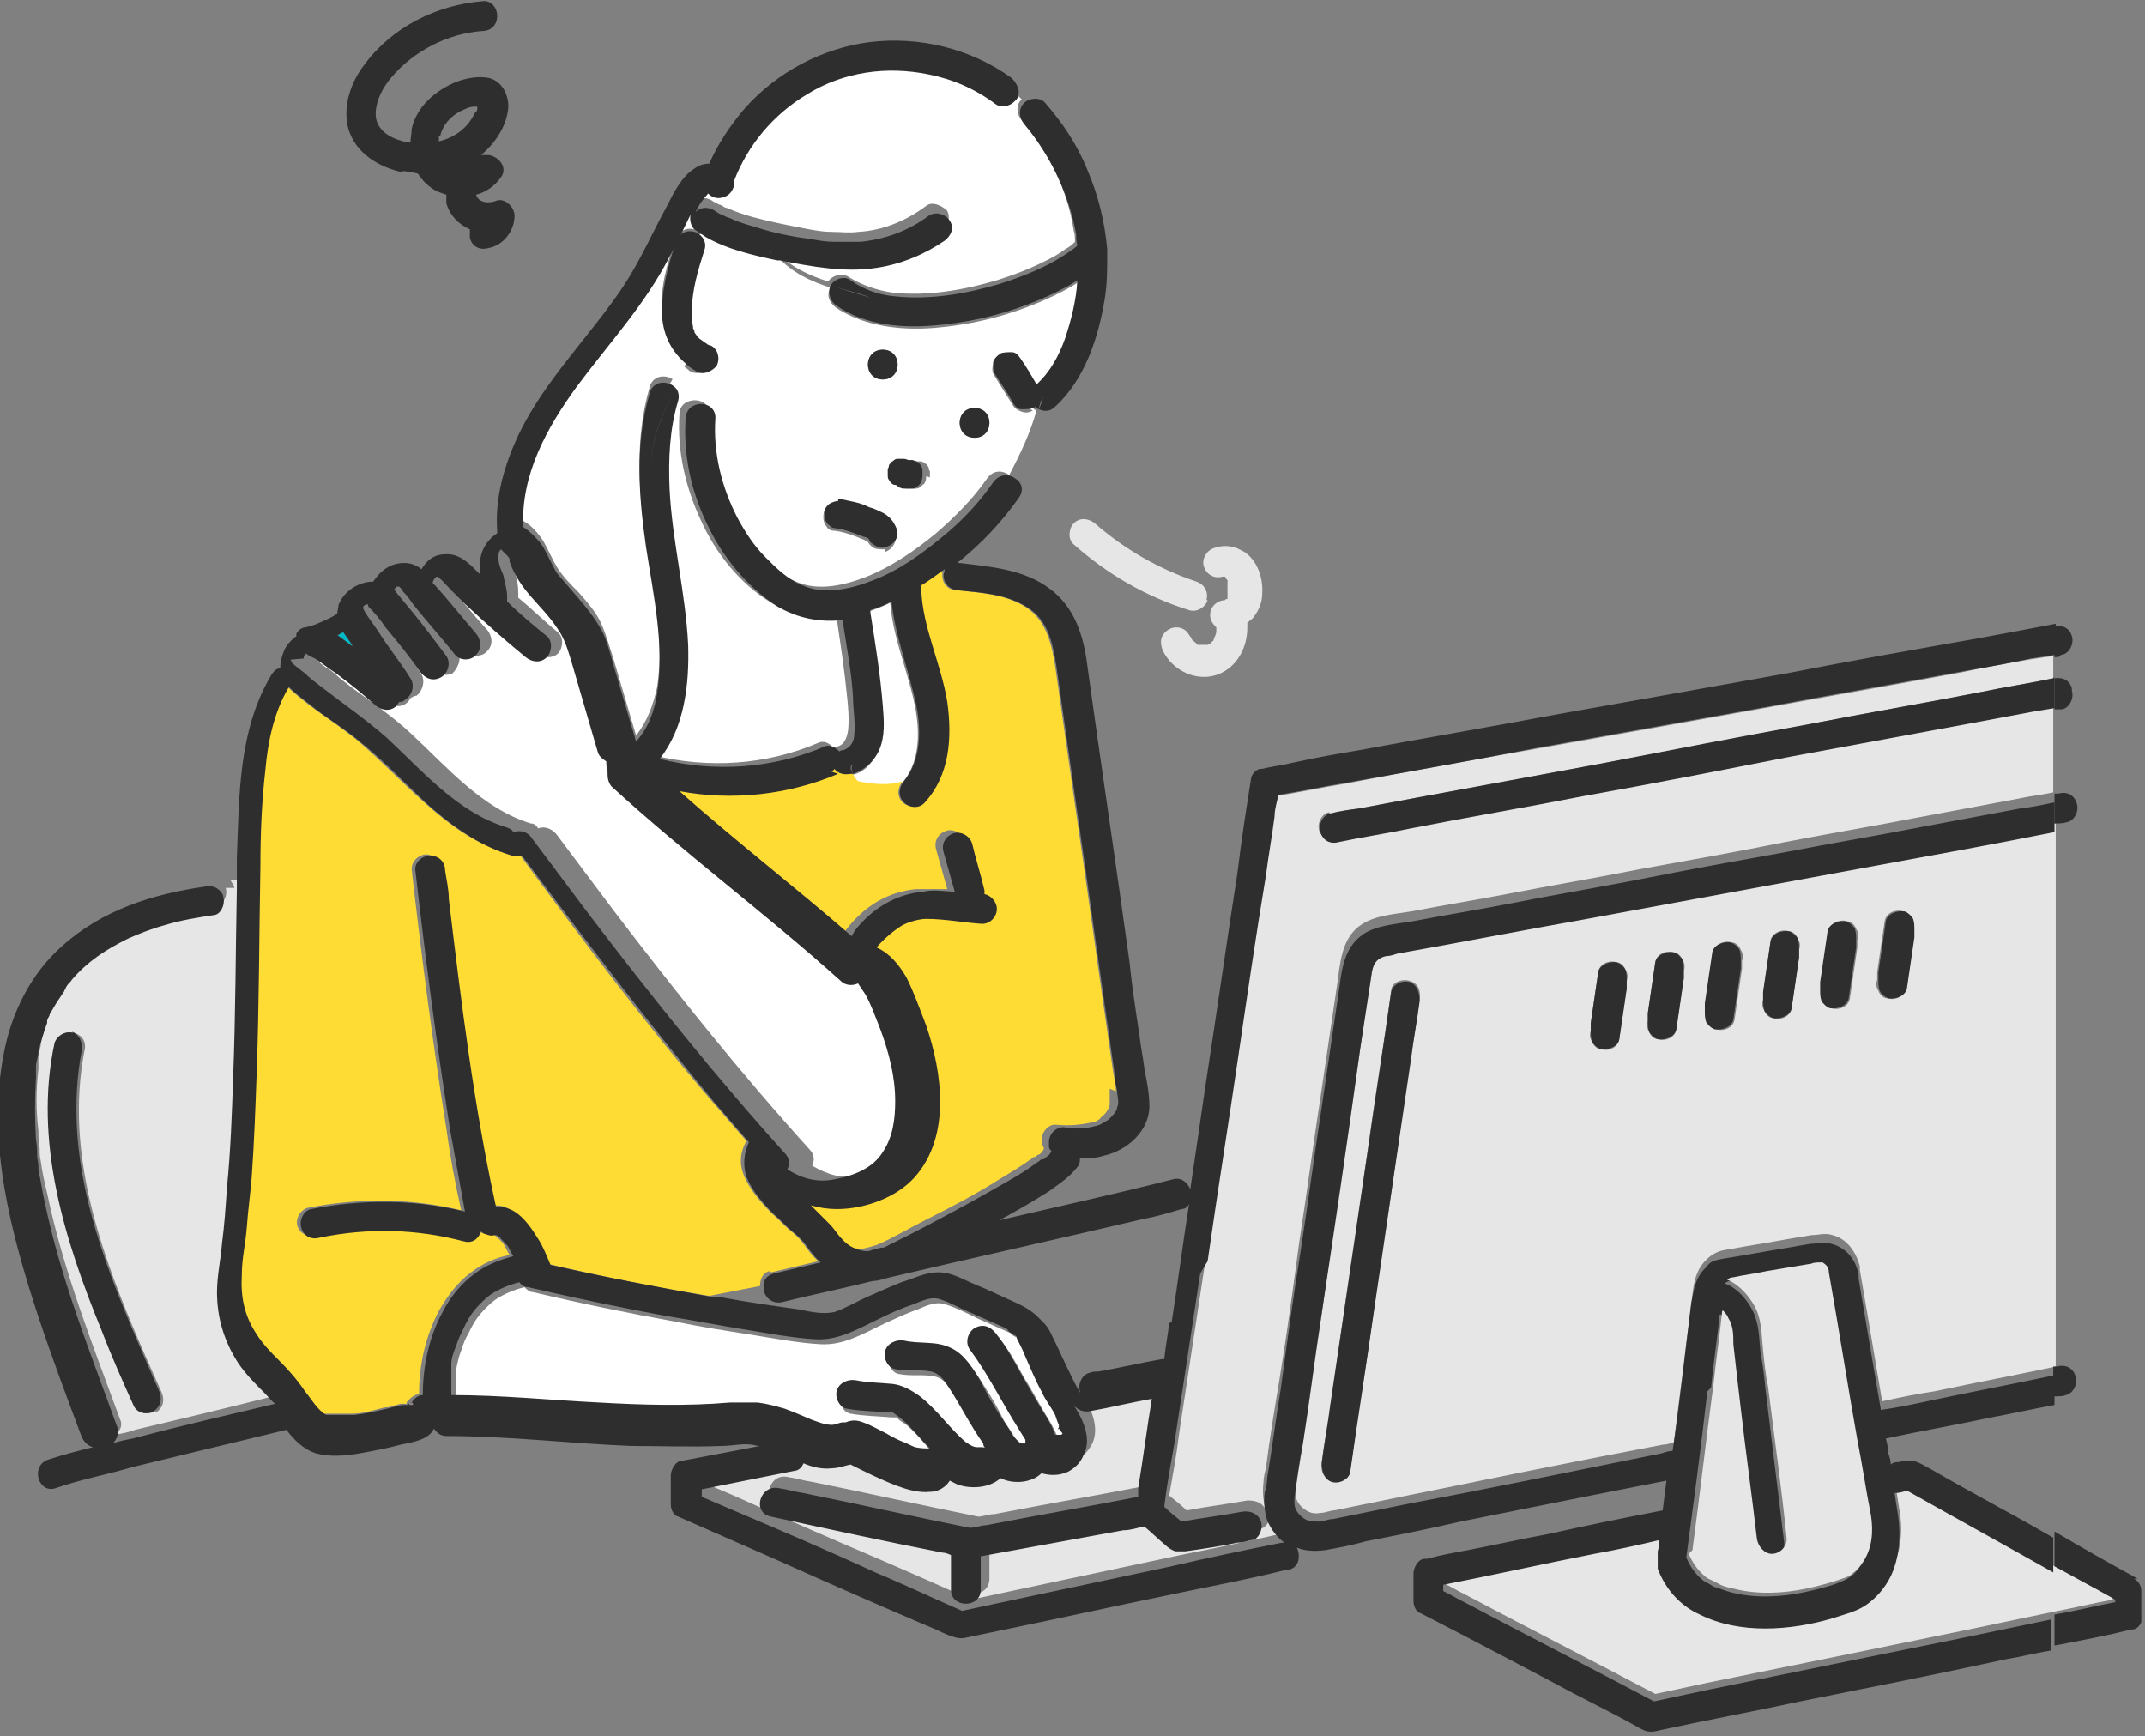 <svg xmlns="http://www.w3.org/2000/svg" id="_レイヤー_2" version="1.1" viewBox="0 0 173 140"><rect x="0" y="0" width="173" height="140" fill="#808080" stroke="none"/><defs><style>.st0{fill:none}.st1{fill:#e6e6e6}.st2{fill:#fff}.st3{fill:#ffdc33}.st4{fill:#2e2e2e}.st5{fill:#ffa096}</style></defs><g id="illust"><path d="M70.7 80c-.2-.3-.3-.7-.6-.9-.4.2-.9.2-1.4-.2-6-5.5-12.5-10.3-18.5-15.8-.4-.3-.4-.7-.3-1.1v-.1c-.2-.2-.2-.5-.1-.8-.3-.1-.5-.4-.7-.8L47 53.1c-.3-1-.5-1.9-1.2-2.8s-1.4-1.6-2-2.4c-.7-.9-1.3-1.8-1.8-2.9v-.2c0-.1-.1-.2-.2-.3l-.3-.3s0-.1-.2-.2c-.2.2-.3.3-.2.7 0 .5.2 1 .4 1.4.2.5.3 1.1.3 1.7v.4c1.1.9 2.1 1.9 3.2 2.8.5.4.4 1.3 0 1.7s-1.2.4-1.7 0c-1.7-1.4-3.3-2.8-4.9-4.3l-1.2-1.2c-.3-.3-.6-.7-.9-.9 0 0-.2 0-.2-.1-.1.1-.2.3-.3.5 1.2 1.4 2.3 2.8 3.5 4.1.4.5.5 1.2 0 1.7-.4.5-1.3.5-1.7 0-1.1-1.4-2.3-2.7-3.4-4.1-.3-.3-.6-.7-.8-1-.1-.1-.2-.2-.3-.4h-.2s-.1 0-.2.2l.1.2c.5.5.9 1.1 1.4 1.7.9 1.2 1.8 2.3 2.7 3.5.4.5 0 1.3-.4 1.7-.6.3-1.3 0-1.7-.4-.9-1.2-1.8-2.4-2.8-3.6-.5-.5-.9-1.1-1.4-1.7 0 0-.1 0-.1-.2 0 0-.1 0-.2.1l-.1.1v.2c.3.7.8 1.2 1.2 1.8.9 1.2 1.8 2.5 2.6 3.8.3.5.1 1.3-.4 1.7-.2 0-.3.1-.5.2 0 0-.1.2-.2.3-.5.5-1.2.4-1.7 0-1-.9-2.1-1.8-3.2-2.6-.5-.4-1.1-.8-1.7-1.2-.2-.2-.5-.3-.7-.4 0 0 0 .1-.1.1 0 .1 0 0-.1.3 0 0 0 .2.1.3.3.4.7.7 1.1.9.4.3.8.7 1.2 1 1.8 1.4 3.7 2.6 5.4 4.2 2.9 2.7 5.7 6 9.6 7.2.3 0 .5.2.6.4.5-.2 1.1 0 1.5.5l4.5 6c5.1 6.7 10.3 13.2 15.9 19.4.4.4.4.9.2 1.3 1.2.7 2.4 1.1 3.8.8 1.5-.3 3-.9 3.9-2.2.8-1.2 1-2.7 1-4.1 0-2-.6-4-1.2-5.8-.3-.9-.7-1.9-1.2-2.8Z" class="st2"/><path d="M28.4 52c-.2-.3-.5-.7-.7-1-.2 0-.3.2-.5.2l1.2.9z" style="fill:#00b9c9"/><path d="M33 113.8v-.4zM33.2 113.4c.2 0 0-.2 0-.2zh.1Z" class="st5"/><path d="M62.2 102.6c1.3-.3 2.5-.6 3.8-.9-.5-.4-.9-1-1.2-1.4-.2-.3-.7-.8-1.1-1.1-.5-.4-.9-.9-1.4-1.3-.9-.9-1.8-1.9-2.3-3.1-.4-1-.3-1.9.2-2.8-.9-1-1.8-2.1-2.7-3.1-5.5-6.4-10.6-13.2-15.6-20h-.8c-2.7-.8-4.9-2.4-7-4.3-1.8-1.6-3.5-3.4-5.4-5-1-.8-2.2-1.6-3.3-2.4-.8-.6-1.6-1.2-2.3-1.9-1.1 2.1-1.6 4.4-1.9 6.7-.2 2.6-.3 5.2-.4 7.8-.1 5.5-.1 11.1-.3 16.6-.1 2.8-.2 5.6-.4 8.4-.1 1.4-.2 2.8-.4 4.1-.1 1.3-.3 2.5-.4 3.8 0 1.8.2 3.3 1.2 4.8.5.8 1.1 1.4 1.8 2.1.8.8 1.5 1.6 2.1 2.5.5.7.9 1.5 1.7 1.9h2.3c.9 0 1.8-.3 2.6-.5.5 0 .9-.2 1.3-.3h.5c0-.1 0-.2.1-.2q.3-.45.9-.6c0-2.3.5-4.6 1.6-6.7.7-1.2 1.5-2.3 2.6-3.1.9-.7 2-1.2 3.1-1.4-.2-.3-.3-.6-.5-.9 0 0 0-.1-.2-.2 0-.1-.2-.2-.3-.3l-.2-.2s-.1 0-.2-.1h-.2.1c-.3 0-.5 0-.8-.1-.1 0-.2-.1-.3-.2-.2.6-.7 1-1.4.8-3.8-1-7.8-1.1-11.6-.3-.6.1-1.3-.2-1.5-.8s.2-1.3.8-1.5c4.1-.8 8.3-.8 12.4.2q-.75-3.3-1.2-6.6c-1.1-6.9-2-13.9-2.8-20.9 0-.7.6-1.2 1.2-1.2s1.1.6 1.2 1.2c0 .8.2 1.6.3 2.3 1 8.3 2 16.6 3.8 24.8.5 0 1 0 1.5.4.8.5 1.5 1.3 1.9 2.2.4.7.7 1.4 1 2.1 4.3 1 8.7 1.9 13.1 2.6l4.1-.8c0-.5.2-1.1.8-1.2Z" class="st3"/><path d="M41.4 44.1" class="st5"/><path d="M72.8 63.1c1.5-1.8 1.4-4.4.9-6.6-.6-2.7-1.7-5.2-1.9-7.9-.6.3-1.1.5-1.7.7v.2c.4 2.5.8 5 1 7.5 0 1.2.2 2.5-.3 3.6-.4.9-1.1 1.7-2.1 1.9l.4.6c1.1.3 2.5.4 3.6 0Z" class="st2"/><path d="M90 88c0-.5-.1-.9-.2-1.4-1.1-7.5-2.1-14.9-3.2-22.4l-1.5-10.5c-.3-1.8-.7-3.6-2.3-4.7-1.7-1.1-3.7-1.2-5.6-1.4-.7 0-1.2-.5-1.2-1.2s0-.3.1-.5c-.6.5-1.3.9-1.9 1.3v.3c0 3.2 1.6 6 2.1 9.1.5 2.8.2 5.8-1.8 8.1-.4.5-1.3.4-1.7 0-.5-.5-.4-1.2 0-1.7-1.2.4-2.5.2-3.6 0 0 0-.3-.3-.4-.6h-.2c-.5 0-1 0-1.3-.4 0 0-.2.1-.3.2-4 1.7-8.5 2.1-12.8 1.4 4.6 4 9.4 7.7 13.9 11.7 0-.1.1-.3.2-.4 1.4-1.8 3.3-3 5.6-3.2h2.5c-.3-1.1-.6-2.1-.9-3.2-.2-.7.2-1.3.8-1.5s1.3.2 1.5.8c.3 1.3.7 2.5 1 3.8v.3c.6 0 1 .6 1 1.2s-.6 1.2-1.2 1.2c-1.5 0-3-.4-4.5-.4-.6 0-1.4.2-1.9.5-.8.4-1.5 1.1-2.1 1.8 1.1.4 1.9 1.3 2.4 2.4.7 1.2 1.2 2.6 1.6 3.9 1.3 3.8 2.1 8.9-.9 12.2-1.5 1.7-4 2.6-6.3 2.6-.8 0-1.4-.1-2.1-.3l.3.3 1.2 1.2c.4.4.6.8 1 1.2.6.6 1.3 1 2.1 1 .4 0 .9-.2 1.3-.3 1.4-.6 2.7-1.4 4.1-2.1 2-1 3.9-2 5.8-3.2.8-.5 1.7-1 2.5-1.6.1 0 .2-.2.3-.2h.1s.2-.2.3-.2.2-.2.3-.3 0 0 .1-.2c-.1-.2-.2-.4-.2-.7 0-.6.6-1.3 1.2-1.2 1.1.1 2 0 2.9-.2.2 0 .6-.2.7-.4.3-.2.6-.6.7-1v-1.3Z" class="st3"/><path d="M133.9 124.8q0 .15 0 0" class="st5"/><path d="m169 128.1-3.3-1.8c-3.9-2.2-7.9-4.4-11.8-6.6-.4 0-.7.1-1 .2.1.6.2 1.3.3 1.9q.45 2.55-.6 4.8c-.4 1-1.2 1.8-2.1 2.4-.8.5-1.7.8-2.6 1-3.4 1-7.4 1.3-10.7-.3-1.6-.8-2.8-2.1-3.4-3.7q-.15-.6 0-1.2v-.2c0-.4 0-.7.1-1-1.7.3-3.5.7-5.2 1.1-4.1.8-8.1 1.7-12.2 2.5v.5c.6.3 1.1.6 1.7.9 5.1 2.7 10.2 5.3 15.3 8l4.2-.9c6.9-1.4 13.8-2.8 20.6-4.2l7.2-1.5c1.6-.3 3.2-.7 4.9-1v-.2c-.5-.3-1.1-.6-1.6-.9Z" class="st1"/><path d="M85.8 115.5v-.2c0-.3-.2-.6-.3-.8-.3-.7-.7-1.3-1.1-1.9-.5-.9-.9-1.9-1.3-2.8-.2-.4-.4-.8-.6-1.3 0 0-.2-.3-.1-.3l-.1-.1c-.2-.2-.4-.3-.6-.4l-.2-.2s-.1 0 0 0l-2.7-1.2c-.8-.4-1.6-.8-2.5-1.1-.8-.3-1.6.1-2.3.4-.9.3-1.7.7-2.6 1.1-1.7.8-3.3 1.8-5.2 1.7s-3.9-.5-5.8-.8-3.9-.6-5.8-1c-3.9-.7-7.8-1.5-11.6-2.4-.3 0-.5-.2-.7-.4-.9.2-2 .7-2.6 1.2-.9.8-1.4 1.4-1.9 2.5-.3.5-.4.8-.6 1.4-.2.5-.3 1-.4 1.5v2.5c4 0 7.9.4 11.9.6 3.5.2 7.1.4 10.6 0 .8 0 1.5-.2 2.2 0 .8 0 1.5.3 2.2.5s1.5.6 2.1.9c.5.2 1 .5 1.6.4.3 0 .6 0 .9-.2h.2c.5-.2.8-.3 1.4 0s1.3.6 1.9.9c.5.2.9.4 1.4.7.4.2.4.2.9.4.4.2.8.2 1.2.2-.7-.9-1.4-1.7-2.2-2.4-.3-.2-.5-.3-.8-.6h-.4c-1.1-.1-2.2-.1-3.3-.3-.6-.1-1-.9-.8-1.5.2-.7.8-.9 1.5-.8 1 .2 2 .2 3 .3.9.1 1.6.5 2.2 1 1.4 1.1 2.4 2.6 3.7 3.7.3.2.6.3.9.4h.6s0-.2-.1-.3c-.9-1.4-1.7-3-2.7-4.4-.4-.6-.7-1.2-1.5-1.4-.9-.2-1.9 0-2.9-.2-.6-.1-1-.9-.8-1.5.2-.7.8-.9 1.5-.8 1.3.2 2.6 0 3.8.6 1.1.6 1.8 1.7 2.4 2.7.6.9 1.1 1.8 1.6 2.8.3.5.7 1 1 1.6l.3.3.1.1c.1 0 .2.2.3.2h.2c-.3 0 .2 0 0 0h.1v-.3c-.1-.3-.3-.5-.5-.8-1.3-2.1-2.4-4.5-4-6.5-.4-.5 0-1.3.4-1.7.6-.4 1.3 0 1.7.4.8 1 1.4 2.1 2 3.2.7 1.1 1.3 2.3 2 3.4.3.5.6 1.1.8 1.6h.5l.1-.1c-.1.2 0 0 0-.1Z" class="st2"/><path d="M18.2 71.6c.2.6-.2 1.4-.8 1.5-1.3.2-2.6.4-3.9.8-1.1.3-2.1.7-3 1.1-1.9.9-3.2 1.8-4.5 3.3-.1.2-.3.3-.4.5 0 0 0 .1-.1.2 0 0 0 .1-.1.2l-.6.9c-.2.3-.4.7-.6 1 0 .2-.2.3-.2.5v.2c-.3.7-.5 1.5-.7 2.3 0 .4-.2.8-.2 1.2v.9c-.2 1.7-.2 3.3 0 5 0 .4 0 .9.1 1.4 0 .5 0 .6.1 1.1.1.8.3 1.7.5 2.5 1.3 6.3 3.7 12.3 5.9 18.3.2.4 0 .9-.4 1.2.5-.1 1.1-.2 1.6-.4 3.8-.9 7.6-1.8 11.5-2.8-.2-.3-.5-.6-.8-.8-.8-.8-1.6-1.6-2.2-2.5-1.2-1.7-1.7-3.7-1.7-5.7s.2-2.6.4-3.9c.2-1.5.3-3 .4-4.5.2-3 .4-5.9.5-8.9.2-5.1.1-10.2.3-15.2h-.7c.1.2.3.4.3.6Zm-5.7 42.2c-.5.3-1.4.2-1.6-.4-.9-2-1.8-4.1-2.6-6.1-3-7.3-5.4-15.2-3.8-23.2.1-.6.9-1 1.5-.8.7.2 1 .8.8 1.5-.4 2.1-.5 4.1-.4 6.2.4 7.4 3.6 14.5 6.6 21.2.3.6.2 1.3-.4 1.7Z" class="st1"/><path d="M80.1 7.6c-1.6-1.2-3.5-2-5.4-2.4-3.3-.7-6.9-.1-9.8 1.6-2.7 1.6-4.8 4.1-5.9 7 0 .5-.2 1-.6 1.2-.5.3-1.1.2-1.5-.2 0 .1-.2.2-.3.4-.2.4-.5.7-.7 1.1.5-.5 1.2-.4 1.7 0 .1 0 .2.1.4.2.1 0 .3.1.4.2l.3.1c.7.3 1.3.5 2 .7 1.5.4 3 .7 4.6 1 .6.1 1.1.2 1.8.2s1.4.1 2.1 0c2-.1 3.9-.9 5.5-2.1.5-.4 1.3 0 1.7.4.3.6 0 1.3-.4 1.6-1.6 1.2-3.6 2-5.5 2.2-2.6.4-5.3 0-7.8-.6h-.2c1.2 1.3 2.7 2 4.3 2.5.3-.5 1.1-.7 1.6-.4 1.1.7 2.3 1.1 3.6 1.3 2.8.3 5.7-.2 8.4-1 1.3-.4 2.6-.9 3.8-1.5.6-.3 1.2-.6 1.7-1 .4-.2.6-.4.8-.6 0-.3 0-.6-.1-.9-.5-3.3-2-6.3-4.2-8.9-.4-.5-.5-1.2 0-1.7-.3-.3-.7-.6-1-.9-.4.4-1 .5-1.5.2Z" class="st2"/><path d="M83.3 33.1c-.3.2-.6.2-.9.1s-.6-.3-.7-.5l-1.5-2.4c-.2-.3-.2-.6-.1-.9s.3-.5.6-.7.6-.2.9-.1c.3 0 .5.3.7.5.5.7.9 1.4 1.3 2.1 1.1-1 1.8-2.3 2.3-3.7.6-1.5.9-3.1 1-4.7-.6.4-1.2.7-1.8 1-2.9 1.4-6.1 2.3-9.3 2.6-2.8.3-6 0-8.4-1.6-.5-.4-.8-1-.4-1.6-1.6-.5-3.1-1.2-4.3-2.5-1.9-.4-4.1-.9-5.8-1.9-.2 0-.5.1-.7.2.4.3.6.8.4 1.3-.5 1.6-1 3.2-1 4.9v.9c0 .1 0 .3.1.5 0 0 0 .1.1.2 0 .1.2.2.2.4l.2.2c.3.3.3.3.7.5.5.4.8 1.1.4 1.6-.3.5-1.1.8-1.7.4-.2-.2-.5-.4-.7-.5-.3.5-.6 1.1-.9 1.6.2.2.3.6.2 1-.7 2.3-.9 4.7-.7 7.1.2 4.2 1.3 8.3 1.5 12.6.2 3.2-.2 6.7-2.3 9.2 4.4 1.1 9.1.8 13.3-1 .4-.2.9 0 1.2.4 0 0 .2-.1.3-.1.6-.1.8-.7.9-1.3.1-.9 0-2-.1-2.9-.2-2-.5-4-.8-6v-.3c-1.8.2-3.6 0-5.3-1.1-2.5-1.5-4.5-4-5.7-6.7-1.2-2.6-1.9-5.5-1.7-8.5 0-1.5 2.5-1.5 2.4 0-.2 2.8.4 5.6 1.8 8.1.6 1.1 1.3 2.2 2.2 3.1.8.9 1.8 1.8 3 2.3 1.8.8 3.9.3 5.7-.4 2-.8 3.9-2.1 5.6-3.5 1.5-1.3 3-2.8 4.1-4.4.5-.7 1.2-.7 1.8-.3.9-1.7 1.7-3.4 2.2-5.2-.1 0-.2-.1-.3-.2 0 0-.1 0-.2.1Zm-12.1-4.9c1.6 0 1.6 2.4 0 2.4s-1.6-2.4 0-2.4m.2 16.1c-.3 0-.7 0-.9-.1s-.4-.3-.5-.5c-.1 0-.3-.2-.4-.2-.7-.3-1.5-.6-2.3-.7-.1 0-.3 0-.4-.1 0 0-.2-.1-.2-.2-.2-.2-.3-.5-.3-.8s.1-.6.3-.8.6-.4.8-.3c.5 0 .9.1 1.4.3.4.1.7.2 1.1.4s.8.3 1.2.5c.5.3.8.7 1 1.2.2.6-.2 1.3-.8 1.5Zm3.3-5.9c0 .2 0 .3-.1.5 0 .1-.2.2-.3.3s-.2.2-.4.2h-.8c-.1 0-.2 0-.3-.2h-.1c-.2-.1-.3-.2-.4-.4 0 0 0-.2-.1-.3v-.6s0-.2.1-.3c0-.1.2-.2.3-.3s.2-.2.4-.2h.5c.1 0 .3 0 .4.1h.3s.2 0 .3.1c.2.1.3.2.4.4 0 0 0 .2.1.3v.5Zm3.9-3.1c-1.6 0-1.6-2.4 0-2.4s1.6 2.4 0 2.4" class="st2"/><path d="M55.7 16.8c-.6 1.1-1.1 2.2-1.7 3.4-2 3.9-4.9 7.1-7.5 10.5-2.4 3.3-4.6 7.1-4.3 11.3.7.4 1.2 1 1.6 1.6.4.7.7 1.4 1.1 2.1.5.8 1.1 1.4 1.8 2.1.7.8 1.4 1.6 1.8 2.5s.7 2 1 2.9c.6 2 1.2 4.1 1.8 6.1.9-1.1 1.4-2.5 1.7-3.9.6-3.9-.3-8-.9-11.8-.6-4.1-.9-8.3.3-12.4.3-1.1 1.6-1 2.1-.4.3-.5.6-1.1.9-1.6-1.1-1-1.8-2.3-2-3.9-.2-2 .4-4.1 1.1-6 .2-.6.8-1 1.5-.8.2 0 .3.1.4.2.2-.1.4-.2.7-.2l-.9-.6c-.4-.3-.4-.8-.3-1.2Z" class="st2"/><path d="M102.4 121.8c.2.6-.2 1.4-.8 1.5-.4 0-.7.1-1.1.2-1.4.2-2.8.5-4.2.7-.3 0-.6.1-.8 0-.3 0-.6-.3-.8-.5-.6-.5-1.1-1-1.7-1.5-.6 0-1.1.2-1.7.3-3.8.7-7.7 1.4-11.5 2.1v2.7c0 1.6-2.4 1.6-2.4 0v-2.8c-.2 0-.5-.1-.7-.2-4.6-1-9.2-2-13.8-2.9-1.5-.3-.9-2.6.6-2.3.7.1 1.3.3 2 .4 4.5.9 8.9 1.9 13.4 2.8.4 0 .8-.2 1.3-.2 4.1-.8 8.2-1.5 12.3-2.3v-.7c.4-2.4.7-4.8 1.1-7.2-1.7.3-3.3.7-5 1-.5.1-1 0-1.3-.5.7 1.2 1.4 2.7.8 4-.3.6-.8 1.1-1.3 1.4-.7.3-1.4.3-2.1.1-.8.8-2.3.9-3.3.4-.9.7-2.5.8-3.5.5-.2 0-.4-.2-.6-.3-.3.5-.9.8-1.6.9-.9 0-1.9-.2-2.7-.5-1.2-.5-2.5-1.1-3.7-1.7q-.75.3-1.5.3c-.9 0-1.6-.1-2.3-.4-.2.3-.4.6-.7.6l-7.5 1.5v.6l2.1.9c4 1.8 7.9 3.5 11.9 5.2 2.3 1 4.6 2 7 3.1.9-.2 1.9-.4 2.8-.6l14.1-3c3-.6 5.9-1.2 8.9-1.9h.2c-.6-.5-1.1-1.1-1.4-1.8Z" class="st1"/><path d="M107.3 65.6c.8-.2 1.5-.3 2.3-.4l4.8-.9c4.8-.9 9.7-1.8 14.6-2.7 5.6-1 11.2-2.1 16.9-3.2 4.6-.9 9.3-1.7 13.9-2.6 1.9-.4 3.9-.7 5.8-1.1v-1.8c-.7.1-1.4.2-2 .3-1.8.3-3.5.6-5.3 1-5.3 1-10.6 1.9-16 2.9-6.1 1.1-12.3 2.2-18.5 3.3-5.1.9-10.2 1.8-15.3 2.8-1.9.3-3.7.7-5.6 1 0 .6-.2 1.1-.3 1.7-.2 1.6-.5 3.2-.7 4.8-.7 4.8-1.4 9.6-2.2 14.4-.8 5.6-1.7 11.2-2.5 16.7l-2.1 13.8c-.2 1.7-.5 3.3-.8 5 .5.4 1 .8 1.4 1.2 1.6-.3 3.2-.5 4.9-.8.6 0 1.2.1 1.5.8-.2-.7-.3-1.4-.2-2.2 0-.4.1-.8.2-1.2.3-2.4.7-4.8 1.1-7.2.6-3.7 1.1-7.4 1.6-11.1.6-3.9 1.1-7.7 1.7-11.6l1.3-8.8c.3-1.9.3-4.1 2.1-5.2 1.1-.7 2.7-.8 3.9-1 2.6-.5 5.1-.9 7.7-1.4 3.6-.7 7.2-1.3 10.7-2 3.9-.7 7.8-1.4 11.8-2.2 3.6-.7 7.2-1.3 10.8-2 2.7-.5 5.3-1 8-1.5.9-.2 1.9-.3 2.8-.5V57l-1.8.3-4.8.9c-4.9.9-9.7 1.8-14.6 2.7-5.6 1-11.2 2.1-16.8 3.2-4.6.9-9.3 1.7-13.9 2.6-1.9.4-3.9.7-5.8 1.1-.6.1-1.3-.2-1.5-.8s.2-1.4.8-1.5Z" class="st1"/><path d="M128.1 73.4c-5.1.9-10.2 1.9-15.3 2.8-.3 0-.6 0-.9.2-.9.2-1.1.9-1.2 1.6-.3 2-.6 3.9-.9 5.9-1.1 7.3-2.2 14.7-3.2 22-.5 3.2-.9 6.5-1.4 9.7-.2 1.5-.5 3-.7 4.5v.4c0 .5.3.9.7 1.2s.8.4 1.3.3c.4 0 .8-.2 1.1-.2 2-.4 3.9-.8 5.9-1.2 6.9-1.4 13.7-2.8 20.6-4.1.3 0 .6-.1.9-.2.5-4 1-7.9 1.5-11.9.1-1 .3-2 1.1-2.8.4-.4.9-.7 1.5-.8 1.1-.2 2.3-.4 3.5-.6 1.1-.2 2.3-.4 3.5-.6.6 0 1.1-.2 1.7 0 1.2.3 1.9 1.4 2.2 2.5v.3c.6 3.5 1.2 7 1.8 10.6 1.4-.3 2.8-.6 4.2-.8 3.3-.7 6.5-1.3 9.8-2V66.4c-4.9.9-9.9 1.8-14.9 2.8zm-13.6 7.2c-.2 1.6-.5 3.1-.7 4.7l-3 20.4c-.6 4.3-1.3 8.6-1.9 12.9 0 .7-.9 1-1.5.8-.7-.2-.9-.8-.8-1.5.2-1.6.5-3.1.7-4.7l3-20.4c.6-4.3 1.3-8.6 1.9-12.9 0-.7.9-1 1.5-.8.7.2.9.8.8 1.5m16.7-1.5v.6c-.2 1.4-.4 2.7-.6 4.1-.1.7-.9 1-1.5.8-.3 0-.6-.3-.7-.6-.2-.3-.2-.6-.1-.9v-.6c.2-1.4.4-2.7.6-4.1.1-.7.9-1 1.5-.8.3 0 .6.3.7.6.2.3.2.6.1.9m4.6-.8v.6c-.2 1.4-.4 2.7-.6 4.1-.1.7-.9 1-1.5.8-.3 0-.6-.3-.7-.6-.2-.3-.2-.6-.1-.9v-.6c.2-1.4.4-2.7.6-4.1.1-.7.9-1 1.5-.8.3 0 .6.3.7.6.2.3.2.6.1.9m4.7-.8v.6c-.2 1.4-.4 2.7-.6 4.1-.1.7-.9 1-1.5.8-.3 0-.6-.3-.7-.6-.2-.3-.2-.6-.1-.9v-.6c.2-1.4.4-2.7.6-4.1.1-.7.9-1 1.5-.8.3 0 .6.3.7.6.2.3.2.6.1.9m4.6-.9v.6c-.2 1.4-.4 2.7-.6 4.1-.1.7-.9 1-1.5.8-.3 0-.6-.3-.7-.6-.2-.3-.2-.6-.1-.9V80c.2-1.4.4-2.7.6-4.1.1-.7.9-1 1.5-.8.3 0 .6.3.7.6.2.3.2.6.1.9m4.7-.8v.6c-.2 1.4-.4 2.7-.6 4.1-.1.7-.9 1-1.5.8-.3 0-.6-.3-.7-.6-.2-.3-.2-.6-.1-.9v-.6c.2-1.4.4-2.7.6-4.1.1-.7.9-1 1.5-.8.3 0 .6.3.7.6.2.3.2.6.1.9m1.6 3.2v-.6c.2-1.4.4-2.7.6-4.1.1-.7.9-1 1.5-.8.3 0 .6.3.7.6.2.3.2.6.1.9v.6c-.2 1.4-.4 2.7-.6 4.1-.1.7-.9 1-1.5.8-.3 0-.6-.3-.7-.6-.2-.3-.2-.6-.1-.9" class="st1"/><path d="M55.9 26.4" class="st5"/><path d="M165.6 54.7c-1.9.4-3.9.7-5.8 1.1-4.6.9-9.3 1.7-13.9 2.6-5.6 1-11.2 2.1-16.9 3.2-4.8.9-9.7 1.8-14.6 2.7l-4.8.9c-.8.1-1.5.2-2.3.4-.6.1-1 .9-.8 1.5.2.7.8 1 1.5.8 1.9-.4 3.9-.7 5.8-1.1 4.6-.9 9.3-1.7 13.9-2.6 5.6-1 11.2-2.1 16.8-3.2 4.9-.9 9.7-1.8 14.6-2.7l4.8-.9 1.8-.3v-2.5Z" class="st4"/><path d="M167.1 55.5c-.2-.7-.8-.9-1.4-.8v2.5h.6c.6-.1 1-.9.8-1.5ZM57.1 27.8c-.3-.2-.4-.3-.7-.5l-.2-.2c0-.1-.2-.2-.2-.4 0 0 0-.1-.1-.2 0-.1 0-.3-.1-.5v-.9c0-1.7.5-3.3 1-4.9.2-.5 0-1-.4-1.3-.5.2-1 .6-1.4.8.5-.2.9-.6 1.4-.8-.1-.1-.3-.2-.4-.2-.7-.2-1.3.2-1.5.8-.6 1.9-1.2 4-1.1 6 .1 1.6.8 2.9 2 3.9.2-.3.3-.7.5-1-.2.3-.3.7-.5 1 .2.2.5.4.7.5.5.4 1.3.1 1.7-.4.3-.6.1-1.3-.4-1.6ZM71.2 30.6c1.6 0 1.6-2.4 0-2.4s-1.6 2.4 0 2.4M78.6 32.9c-1.6 0-1.6 2.4 0 2.4s1.6-2.4 0-2.4M67.6 40.4c-.3 0-.7.2-.8.3-.2.2-.4.5-.3.8 0 .3.1.6.3.8 0 0 .2.1.2.2.1 0 .2.1.4.1.8.1 1.5.4 2.3.7.2 0 .3.1.4.2 0 .2.3.4.5.5.3.2.6.2.9.1.6-.2 1.1-.8.8-1.5-.2-.5-.5-.9-1-1.2-.4-.2-.8-.4-1.2-.5-.4-.2-.7-.3-1.1-.4-.5-.1-.9-.2-1.4-.3ZM33 113.4v-.2s-.1 0-.1.2ZM89.3 20.6v-.5c-.2-2.2-.7-4.3-1.6-6.4-.8-2-2-3.8-3.4-5.4-.4-.5-1.3-.4-1.7 0 .8.8 1.5 1.7 1.5 3.1 0-1.4-.7-2.3-1.5-3.1-.5.5-.4 1.2 0 1.7 2.1 2.5 3.6 5.6 4.2 8.9 0 .3 0 .6.1.9-.2.2-.5.4-.8.6-.6.4-1.1.7-1.7 1-1.2.6-2.5 1.1-3.8 1.5-2.7.8-5.6 1.3-8.4 1-1.2-.1-2.5-.5-3.6-1.3-.5-.4-1.3-.1-1.6.4 1.1.4 2.2.6 3.2 1-1-.3-2.1-.6-3.2-1-.3.6 0 1.3.4 1.6 2.4 1.7 5.6 1.9 8.4 1.6 3.2-.3 6.4-1.2 9.3-2.6.6-.3 1.2-.6 1.8-1-.1 1.6-.5 3.2-1 4.7-.5 1.4-1.2 2.7-2.3 3.7-.4-.7-.8-1.4-1.3-2.1-.2-.3-.4-.5-.7-.5s-.7 0-.9.1c-.3.2-.5.4-.6.7 0 .3 0 .7.1.9.5.8 1.1 1.6 1.5 2.4.2.3.4.5.7.5s.7 0 .9-.1c0 0 .1 0 .2-.1 0 0 .2.2.3.2 0-.3.2-.7.3-1 0 .3-.2.7-.3 1 .4.2.9.2 1.3-.2 2.4-2.2 3.5-5.6 4-8.7.2-1.2.2-2.4.2-3.6ZM5.9 83.3c-.6-.2-1.3.2-1.5.8-1.7 7.9.8 15.9 3.8 23.2.8 2.1 1.7 4.1 2.6 6.1.3.6 1.1.7 1.6.4.6-.4.7-1.1.4-1.7-2.9-6.7-6.2-13.7-6.6-21.2-.1-2.1 0-4.2.4-6.2.1-.6-.2-1.3-.8-1.5ZM72.8 39.4h.8c.2 0 .3-.1.4-.2.1 0 .2-.2.3-.3 0-.1.1-.3.1-.5v-.5s0-.2-.1-.3c-.1-.2-.2-.3-.4-.4 0 0-.2 0-.3-.1h-.3c-.1 0-.2-.1-.4-.1h-.5c-.2 0-.3.1-.4.2-.1 0-.2.2-.3.3 0 0 0 .2-.1.3v.6s0 .2.1.3c.1.2.2.3.4.4h.1c.1 0 .2.1.3.2ZM32.4 13.8c.4 0 .9.1 1.3.2.4.6.9 1.1 1.5 1.4.2.1.5.2.8.3v.7c.3 1 1 1.7 1.9 2.1v.7c.2.7.8 1 1.5.8 1.2-.2 2.1-1.4 2.1-2.6 0-.7-.8-1.5-1.5-1.2-.5.2-1.4.2-1.6-.5.8-.2 1.5-.7 2-1.4.6-.8-.2-1.7-1-1.8h-.6c1.2-1 2.1-2.4 2.2-3.9 0-1-.5-2-1.5-2.3-.9-.2-1.9 0-2.7.3-1.7.7-3.2 2-3.6 3.8 0 .4-.1.8-.1 1.1-.3 0-.6-.1-.9-.2-1-.3-1.9-1-1.9-2.1s.6-2.2 1.3-3c1.8-2.1 4.5-3.5 7.3-3.7.7 0 1.2-.5 1.2-1.2S39.6 0 38.9.1c-3.7.3-7.3 2.1-9.5 5.1-1.1 1.4-1.8 3.4-1.3 5.2.6 2 2.5 3.1 4.4 3.5Zm3.1-2.8c.2-1 1-1.8 2-2.2.2-.1.5-.2.7-.2h.3c0 .2 0 .4-.2.5-.6 1.3-1.7 2-2.9 2.3V11ZM112.2 80c-.6 4.3-1.3 8.6-1.9 12.9l-3 20.4c-.2 1.6-.5 3.1-.7 4.7 0 .6.2 1.3.8 1.5s1.4-.2 1.5-.8c.6-4.3 1.3-8.6 1.9-12.9l3-20.4c.2-1.6.5-3.1.7-4.7 0-.6-.2-1.3-.8-1.5s-1.4.2-1.5.8M130.4 77.6c-.6-.1-1.4.2-1.5.8-.2 1.4-.4 2.7-.6 4.1v.6c0 .3 0 .6.1.9.1.2.4.5.7.6.6.1 1.4-.2 1.5-.8.2-1.4.4-2.7.6-4.1v-.6c0-.3 0-.6-.1-.9-.1-.2-.4-.5-.7-.6M135 76.8c-.6-.1-1.4.2-1.5.8-.2 1.4-.4 2.7-.6 4.1v.6c0 .3 0 .6.1.9.1.2.4.5.7.6.6.1 1.4-.2 1.5-.8.2-1.4.4-2.7.6-4.1v-.6c0-.3 0-.6-.1-.9-.1-.2-.4-.5-.7-.6M139.6 76c-.6-.1-1.4.2-1.5.8-.2 1.4-.4 2.7-.6 4.1v.6c0 .3 0 .6.1.9.1.2.4.5.7.6.6.1 1.4-.2 1.5-.8.2-1.4.4-2.7.6-4.1v-.6c0-.3 0-.6-.1-.9-.1-.2-.4-.5-.7-.6M144.3 75.1c-.6-.1-1.4.2-1.5.8-.2 1.4-.4 2.7-.6 4.1v.6c0 .3 0 .6.1.9.1.2.4.5.7.6.6.1 1.4-.2 1.5-.8.2-1.4.4-2.7.6-4.1v-.6c0-.3 0-.6-.1-.9-.1-.2-.4-.5-.7-.6M148.9 74.3c-.6-.1-1.4.2-1.5.8-.2 1.4-.4 2.7-.6 4.1v.6c0 .3 0 .6.1.9.1.2.4.5.7.6.6.1 1.4-.2 1.5-.8.2-1.4.4-2.7.6-4.1v-.6c0-.3 0-.6-.1-.9-.1-.2-.4-.5-.7-.6M153.6 73.5c-.6-.1-1.4.2-1.5.8-.2 1.4-.4 2.7-.6 4.1v.6c0 .3 0 .6.1.9.1.2.4.5.7.6.6.1 1.4-.2 1.5-.8.2-1.4.4-2.7.6-4.1V75c0-.3 0-.6-.1-.9-.1-.2-.4-.5-.7-.6M166.2 52.8h.1c.6-.1 1-.9.8-1.5-.2-.7-.8-.9-1.4-.8V53c.2 0 .3 0 .5-.1ZM165.9 66.4c.2 0 .5 0 .8-.1.6-.1 1-.9.8-1.5-.2-.7-.8-1-1.5-.8h-.3v2.4zM172.4 127.3c-2.2-1.2-4.5-2.5-6.7-3.8v2.8l3.3 1.8c.5.3 1.1.6 1.6.9v.2c-1.6.3-3.2.7-4.9 1v2.5c2.1-.4 4.2-.8 6.2-1.3h.1c.3 0 .6-.3.7-.6v-2.5c0-.4-.2-.8-.6-1ZM165.9 112.6c.2 0 .5 0 .7-.1.6-.1 1-.9.8-1.5-.2-.7-.8-1-1.5-.8h-.3v2.4h.2Z" class="st4"/><path d="M97.4 101.7c.8-5.6 1.7-11.2 2.5-16.7.7-4.8 1.4-9.6 2.2-14.4.2-1.6.5-3.2.7-4.8 0-.6.2-1.1.3-1.7 1.9-.3 3.7-.7 5.6-1 5.1-.9 10.2-1.8 15.3-2.8 6.2-1.1 12.3-2.2 18.5-3.3 5.3-1 10.6-1.9 16-2.9 1.8-.3 3.5-.6 5.3-1 .7-.1 1.4-.2 2-.3v-2.5c-2.1.4-4.2.8-6.4 1.2-5.1.9-10.2 1.8-15.3 2.8-6.1 1.1-12.3 2.2-18.5 3.3-5.3 1-10.6 1.9-16 2.9-1.8.3-3.5.6-5.3 1-.8.2-1.7.3-2.5.5h-.1c-.4 0-.8.5-.8.8-.4 2.5-.8 5.1-1.1 7.6-.9 5.8-1.7 11.5-2.6 17.3-.4 2.8-.8 5.5-1.2 8.2-.2-.5-.7-1-1.4-.8-4.7 1.2-9.3 2.2-14 3.3.3-.2.6-.3.9-.5 1.1-.6 2.1-1.2 3.2-1.9.8-.6 1.6-1.1 2.2-1.9.2-.2.2-.5.2-.7.7 0 1.3 0 1.9-.2 1.9-.4 3.7-2 3.7-4 0-1-.2-2-.4-3-.1-.9-.3-1.8-.4-2.7-.3-2-.6-3.9-.8-5.9-1.1-8-2.3-15.9-3.4-23.9-.3-2.4-1-4.7-3-6.2-2.1-1.6-4.8-1.8-7.3-2.1h-.2c1.9-1.5 3.6-3.3 5-5.3.4-.6.2-1.2-.3-1.5-.8 1.5-1.8 2.9-2.8 4.4 1-1.5 2-2.9 2.8-4.4-.5-.4-1.3-.4-1.8.3-1.1 1.6-2.5 3.1-4.1 4.4-1.7 1.4-3.5 2.7-5.6 3.5-1.8.7-3.9 1.2-5.7.4-1.2-.5-2.1-1.4-3-2.3s-1.6-2-2.2-3.1c-1.3-2.5-2-5.3-1.8-8.1 0-1.5-2.3-1.5-2.4 0-.2 2.9.4 5.8 1.7 8.5 1.2 2.6 3.2 5.1 5.7 6.7 1.7 1 3.5 1.3 5.3 1.1v.3c.3 2 .7 4 .8 6 0 .9.2 1.9.1 2.9 0 .6-.3 1.1-.9 1.3-.1 0-.2 0-.3.1-.3-.3-.8-.6-1.2-.4-4.2 1.8-8.9 2.1-13.3 1 2-2.5 2.4-6 2.3-9.2-.2-4.2-1.3-8.4-1.5-12.6-.1-2.4 0-4.8.7-7.1.1-.4 0-.8-.2-1-1.1 2-2 4.2-2 6.5 0-2.4.9-4.5 2-6.5-.5-.6-1.8-.7-2.1.4-1.2 4.1-.9 8.2-.3 12.4.6 3.9 1.5 7.9.9 11.8-.2 1.4-.7 2.8-1.7 3.9-.6-2-1.2-4.1-1.8-6.1-.3-1-.5-2-1-2.9s-1.1-1.7-1.8-2.5l-1.8-2.1c-.4-.7-.7-1.4-1.1-2.1-.4-.6-1-1.2-1.6-1.6-.2-4.2 1.9-8 4.3-11.3 2.6-3.5 5.5-6.6 7.5-10.5.6-1.1 1.1-2.2 1.7-3.4-.1.4 0 .9.3 1.2l.9.6h1.2c-.5-.1-.9-.2-1.2 0 1.7 1 3.9 1.5 5.8 1.9-.2-.3-.5-.5-.7-.9.2.3.4.6.7.9h.2c2.6.5 5.2 1 7.8.6 2-.3 3.9-1.1 5.5-2.2.5-.4.8-1 .4-1.6-.3-.5-1.1-.8-1.7-.4-1.6 1.2-3.5 1.9-5.5 2.1h-2.1c-.7 0-1.2-.1-1.8-.2-1.5-.2-3.1-.5-4.6-1-.7-.2-1.4-.4-2-.7l-.3-.1-.4-.2c-.1 0-.2-.1-.4-.2-.5-.4-1.2-.5-1.7 0 .2-.4.4-.8.7-1.1 0-.1.2-.2.3-.4.4.4.9.5 1.5.2.4-.2.7-.8.6-1.2 1.1-2.9 3.2-5.4 5.9-7C68 5.8 71.5 5.3 74.9 6q3 .6 5.4 2.4c.4.3 1.1.2 1.5-.2-.3-.2-.6-.5-.8-.7.3.3.5.5.8.7L82 8c.4-.6 0-1.3-.4-1.7-3.3-2.4-7.5-3.4-11.5-2.9-3.8.5-7.4 2.4-10 5.3-1.2 1.4-2.2 2.9-2.9 4.5-.4 0-.8.1-1.2.4-1 .6-1.7 2-2.2 3-1.2 2.2-2.2 4.5-3.6 6.6-2.7 4-6.2 7.4-8.3 11.7-1.2 2.5-2 5.2-1.8 7.9v.2c-.9.6-1.4 1.5-1.4 2.6v.7c-.8-.8-1.6-1.7-2.8-1.6-.9 0-1.5.5-1.9 1.2-.4-.3-.8-.5-1.4-.5-1.1 0-1.9.6-2.5 1.5-1.2 0-2.4.8-2.8 1.9 0 .2-.1.5-.1.7-.5.3-.9.5-1.4.7-.4.2-.8.3-1.2.4-.3 0-.6.3-.7.5v.2c-.4.3-.8.7-1 1.2s-.3.9-.3 1.4c-.3 0-.5.2-.7.5-2.7 4.5-2.6 9.8-2.8 14.8v2.5h.8c0-.1-.8 0-.8 0-.1 5.1-.1 10.2-.3 15.2-.1 3-.2 5.9-.5 8.9-.1 1.5-.2 3-.4 4.5-.1 1.3-.4 2.6-.4 3.9 0 2.1.6 4 1.7 5.7.6.9 1.4 1.7 2.2 2.5.3.3.5.6.8.8-3.8.9-7.7 1.8-11.5 2.8-.5.1-1.1.2-1.6.4.3-.3.5-.8.4-1.2-2.2-6.1-4.6-12-5.9-18.3-.2-.8-.3-1.7-.5-2.5 0-.5 0-.5-.1-1.1 0-.4 0-.9-.1-1.4-.1-1.7-.1-3.3 0-5V86c0-.4.2-.8.2-1.2.2-.8.4-1.5.7-2.3v-.2c0-.2.2-.3.2-.5.2-.3.4-.7.6-1l.6-.9s0-.1.1-.2c0 0 0-.1.1-.2.1-.2.3-.3.4-.5 1.3-1.5 2.7-2.4 4.5-3.3.9-.4 1.9-.8 3-1.1 1.3-.4 2.6-.6 3.9-.8.6 0 1-.9.8-1.5 0-.2-.2-.4-.3-.5l-1.4.2 1.4-.2q-.45-.45-1.2-.3c-4.2.6-8.3 1.9-11.5 4.8C2.5 78.5.9 81.7.3 85c-1.4 7.1.6 14.5 2.8 21.2 1.1 3.3 2.3 6.5 3.5 9.7.2.4.5.7.9.8-1.2.3-2.4.6-3.6 1-1.5.5-.8 2.8.6 2.3 2-.7 4.2-1.1 6.2-1.7 4.1-1 8.3-2 12.4-3 .6.8 1.4 1.6 2.4 1.9 1.1.3 2.4.2 3.5 0s2.2-.4 3.3-.7c1-.2 2.3-.4 2.7-1.3.2.3.5.6 1 .6 5 0 9.9.6 14.9.8 2.4 0 4.9.1 7.3 0 1 0 1.9-.3 2.9 0h.2l-6.3 1.2c-.5 0-.9.7-.9 1.2v2.3c0 .4.2.9.6 1 2.7 1.2 5.5 2.4 8.2 3.6 4 1.8 8.1 3.6 12.1 5.3.8.3 1.9 1 2.7.9 1-.2 1.9-.4 2.9-.6 4.4-.9 8.9-1.9 13.3-2.8 3.3-.7 6.6-1.3 9.8-2.1h.2c.9-.2 1-1.1.7-1.8.7.3 1.5.3 2.3.2 1.1-.2 2.2-.4 3.2-.7 2.6-.5 5.1-1 7.7-1.6l10.5-2.1c2-.4 4.1-.8 6.1-1.2l-.3 2.4c-3.1.6-6.1 1.2-9.2 1.9-2.2.4-4.4.9-6.5 1.3-1.1.2-2.2.4-3.3.7h-.2c-.5 0-.9.7-.9 1.2v2.2c0 .4.2.9.6 1 3.7 1.9 7.3 3.8 10.9 5.7 2 1.1 4.1 2.1 6.1 3.2.4.2.8.5 1.2.6s.8 0 1.2-.1c3.7-.8 7.5-1.5 11.2-2.3 5.5-1.1 11.1-2.2 16.6-3.4 1.2-.2 2.4-.5 3.6-.7v-2.5l-7.2 1.5c-6.9 1.4-13.8 2.8-20.6 4.2l-4.2.9c-5.1-2.7-10.2-5.3-15.3-8-.6-.3-1.1-.6-1.7-.9v-.5c4.1-.8 8.1-1.7 12.2-2.5 1.7-.3 3.5-.7 5.2-1.1 0 .3 0 .6-.1.9q0 .3 0 0v1.4c.6 1.6 1.8 3 3.4 3.7 3.2 1.6 7.3 1.3 10.7.3.9-.3 1.8-.5 2.6-1q1.35-.9 2.1-2.4c.7-1.5.8-3.2.6-4.8-.1-.6-.2-1.3-.3-1.9.4 0 .7-.1 1-.2 3.9 2.2 7.9 4.4 11.8 6.6V124c-1.4-.8-2.8-1.6-4.1-2.3-2-1.1-4-2.2-5.9-3.3-.6-.3-1.1-.7-1.8-.6-.2 0-.4 0-.6.1-.2 0-.5 0-.7.2 0-.3-.1-.6-.2-.9 0-.4-.1-.8-.2-1.2 2.8-.6 5.7-1.1 8.5-1.7 1.7-.3 3.4-.7 5.1-1v-2.4c-3.3.7-6.5 1.3-9.8 2-1.4.3-2.8.6-4.2.8-.6-3.5-1.2-7-1.8-10.6v-.3c-.2-1.2-1-2.2-2.2-2.5-.6-.2-1.1 0-1.7 0-1.1.2-2.3.4-3.5.6-1.1.2-2.3.4-3.5.6s-1.1.4-1.5.8c-.8.8-.9 1.8-1.1 2.8-.5 4-.9 7.9-1.5 11.9-.3 0-.6.1-.9.2-6.9 1.4-13.7 2.8-20.6 4.1-2 .4-3.9.8-5.9 1.2-.4 0-.8.2-1.1.2-.5 0-.9 0-1.3-.3s-.7-.7-.7-1.2v-.4c.2-1.5.4-3 .7-4.5.5-3.2.9-6.5 1.4-9.7 1.1-7.3 2.2-14.7 3.2-22 .3-2 .6-3.9.9-5.9.1-.8.3-1.4 1.2-1.6.3 0 .6-.1.9-.2 5.1-.9 10.2-1.9 15.3-2.8l22.8-4.2c4.9-.9 9.9-1.8 14.9-2.8v-2.4c-.9.2-1.9.4-2.8.5-2.7.5-5.3 1-8 1.5-3.6.7-7.2 1.3-10.8 2-3.9.7-7.8 1.4-11.8 2.2-3.6.7-7.2 1.3-10.7 2-2.6.5-5.1.9-7.7 1.4-1.2.2-2.8.3-3.9 1-1.8 1.2-1.8 3.3-2.1 5.2l-1.3 8.8c-.6 3.9-1.1 7.7-1.7 11.6-.6 3.7-1.1 7.4-1.6 11.1-.4 2.4-.7 4.8-1.1 7.2 0 .4-.1.8-.2 1.2-.1.8 0 1.5.2 2.2.7 0 1.3.2 2-.5-.7.7-1.3.4-2 .5.3.7.8 1.4 1.4 1.8h-.2c-3 .6-5.9 1.2-8.9 1.9l-14.1 3c-.9.2-1.9.4-2.8.6-2.3-1-4.6-2.1-7-3.1-3.9-1.8-7.9-3.5-11.9-5.2l-2.1-.9v-.6l7.5-1.5c.3 0 .6-.3.7-.6.7.3 1.5.5 2.3.4.5 0 1-.2 1.5-.3 1.2.6 2.4 1.2 3.7 1.7.8.3 1.8.6 2.7.5.7 0 1.3-.4 1.6-.9l.6.3c1.1.4 2.6.3 3.5-.5 1 .5 2.5.4 3.3-.4.7.2 1.4.2 2.1-.1.6-.3 1.1-.8 1.3-1.4.7-1.3-.1-2.9-.8-4 .3.4.8.6 1.3.5 1.7-.3 3.3-.7 5-1-.4 2.4-.7 4.8-1.1 7.2v.7c-4.1.8-8.2 1.5-12.3 2.3-.4 0-.8.2-1.3.2-4.5-.9-8.9-1.9-13.4-2.8-.7-.1-1.3-.3-2-.4-1.5-.3-2.2 2-.6 2.3 4.6 1 9.2 2 13.8 2.9.2 0 .5.1.7.2v2.8c0 1.5 2.4 1.5 2.4 0v-2.7c3.8-.7 7.7-1.4 11.5-2.1.6 0 1.1-.2 1.7-.3.6.5 1.1 1 1.7 1.5.2.2.5.4.8.5h.8c1.4-.2 2.8-.4 4.2-.7.4 0 .7-.1 1.1-.2.6 0 1-.9.8-1.5-.3 0-.6.2-.9.5.3-.3.6-.4.9-.5-.2-.6-.8-.9-1.5-.8-1.6.3-3.2.5-4.9.8-.5-.4-1-.8-1.4-1.2.2-1.7.5-3.3.8-5l2.1-13.8Zm40.6 10.2c.2-2 .5-4 .7-5.9h.1c.2.2.3.3.4.6.3.7.3 1.5.4 2.1.2 1.7.4 3.4.6 5.2.4 3.5.9 7 1.3 10.5 0 .7.5 1.2 1.2 1.2s1.3-.6 1.2-1.2l-1.5-12.3c-.1-1-.2-2-.4-2.9-.1-1-.1-2-.4-2.9-.3-1-1.3-2.4-2.5-2.8.1-.1.3-.2.5-.2.9-.2 1.8-.3 2.7-.5l3.6-.6c.3 0 .6 0 .8-.1h.1s.1 0 0 0c.3.2.4.4.5.8.8 4.5 1.5 9 2.3 13.5.4 2 .7 4.1 1.1 6.1.2 1.3 0 2.6-.6 3.7-.2.3-.5.7-.8.9-.4.3-.7.4-1.2.6-.8.3-1.7.5-2.6.7-1.9.4-4 .5-5.9 0-.4-.1-.9-.3-1.2-.4-.2 0-.4-.2-.6-.3s-.4-.2-.5-.3c-.6-.5-1-1.1-1.3-1.8.6-4.5 1.2-8.9 1.7-13.4ZM67 62.2s.2 0 .3-.2c.3.4.8.5 1.3.4h.2c-.2-.3-.3-.6 0-.8-.2.2-.1.6 0 .8.9-.3 1.7-1 2.1-1.9.5-1.1.4-2.4.3-3.6-.2-2.5-.6-5-1-7.5v-.2c.6-.2 1.2-.4 1.7-.7.3 2.7 1.3 5.3 1.9 7.9.5 2.1.6 4.8-.9 6.6.8-.2 1.6-.7 2.1-1.5-.6.8-1.3 1.2-2.1 1.5-.4.5-.5 1.2 0 1.7s1.3.5 1.7 0c2-2.2 2.2-5.2 1.8-8.1-.5-3.1-2-6-2.1-9.1v-.3c.7-.4 1.3-.9 1.9-1.3 0 .2-.1.3-.1.5 0 .7.6 1.2 1.2 1.2 1.9.2 3.9.3 5.6 1.4 1.6 1 2 2.8 2.3 4.7l1.5 10.5c1.1 7.5 2.1 14.9 3.2 22.4 0 .5.1.9.2 1.4 0 .4.2.9 0 1.3 0 .3-.4.7-.7 1-.2.1-.5.3-.7.4-.9.3-1.9.4-2.9.2-.7 0-1.2.6-1.2 1.2s0 .5.2.7c0 0 0 .1-.1.2 0 .1-.2.2-.3.3 0 0-.2.2-.3.2H84c-.1 0-.2.2-.3.2-.8.6-1.6 1.1-2.5 1.6-1.9 1.1-3.9 2.2-5.8 3.2-1.3.7-2.7 1.4-4.1 2.1-.4 0-.9.2-1.3.3-.8 0-1.6-.4-2.1-1-.4-.4-.6-.8-1-1.2l-1.2-1.2-.3-.3q1.05.3 2.1.3c2.2 0 4.8-.9 6.3-2.6 2.9-3.3 2.2-8.4.9-12.2-.5-1.3-1-2.7-1.6-3.9-.6-1-1.3-1.9-2.4-2.4q.9-1.05 2.1-1.8c.6-.3 1.4-.5 1.9-.5 1.5 0 3 .3 4.5.4.7 0 1.2-.6 1.2-1.2s-.5-1.1-1-1.2v-.3c-.3-1.3-.7-2.5-1-3.8-.2-.6-.9-1-1.5-.8s-1 .8-.8 1.5c.3 1.1.6 2.1.9 3.2-.8 0-1.7-.2-2.5 0-2.3.2-4.2 1.4-5.6 3.2 0 .1-.2.3-.2.4-4.6-4-9.4-7.7-13.9-11.7 4.3.8 8.8.3 12.8-1.4ZM27.7 51c.2.3.5.7.7 1v.1l-1.2-.9c.2 0 .3-.2.5-.2m-3.2 2.1c0-.2 0-.2.1-.3l.1-.1c.2.2.5.3.7.4.6.4 1.1.8 1.7 1.2 1.1.8 2.2 1.7 3.2 2.6.5.4 1.2.5 1.7 0 0 0 .1-.2.2-.3.2 0 .3 0 .5-.2.5-.3.8-1.1.4-1.7-.8-1.3-1.8-2.5-2.6-3.8-.4-.6-.9-1.2-1.2-1.8 0-.1 0-.2 0 0v-.2l.1-.1s.2 0 .2-.1c0 0 .1 0 .1.2.5.5 1 1.1 1.4 1.7 1 1.2 1.9 2.3 2.8 3.6.4.5 1 .8 1.7.4.5-.3.8-1.1.4-1.7-.9-1.2-1.8-2.4-2.7-3.5-.5-.6-.9-1.1-1.4-1.7l-.1-.2.2-.2h.2c.1.1.2.2.3.4.3.3.6.7.8 1 1.1 1.4 2.3 2.7 3.4 4.1.4.5 1.3.5 1.7 0 .5-.5.4-1.2 0-1.7-1.2-1.4-2.3-2.8-3.5-4.1 0-.2.2-.4.3-.5 0 0 .2 0 .2.1.3.2.6.6.9.9l1.2 1.2c1.6 1.5 3.2 2.9 4.9 4.3.5.4 1.2.5 1.7 0 .4-.4.5-1.3 0-1.7-1.1-.9-2.2-1.8-3.2-2.8v-.4c0-.6-.2-1.1-.3-1.7-.2-.5-.4-.9-.4-1.4 0-.3 0-.5.2-.7l.2.2.3.3s.2.2.2.3v.2c.4 1.1 1 2 1.8 2.9.7.8 1.4 1.5 2 2.4.6.8.9 1.8 1.2 2.8l2.1 7.2c.1.4.4.6.7.8 0 .2 0 .5.1.8v.1c0 .3 0 .7.3 1.1 6 5.5 12.5 10.3 18.5 15.7.4.4 1 .4 1.4.2l.6.9c.5.9.8 1.8 1.2 2.8.7 1.9 1.2 3.8 1.2 5.8 0 1.5-.2 2.9-1 4.1-.8 1.3-2.3 1.9-3.9 2.2-1.4.3-2.7-.1-3.8-.8.2-.4.2-.9-.2-1.3-5.6-6.2-10.8-12.7-15.9-19.4l-4.5-6c-.3-.5-.9-.7-1.5-.5-.1-.2-.3-.3-.6-.4-3.9-1.2-6.7-4.5-9.6-7.2-1.7-1.5-3.6-2.8-5.4-4.2-.4-.3-.8-.6-1.2-1-.4-.3-.8-.6-1.1-.9 0 0 0-.2-.1-.2Zm61.2 62.5-.1.1s-.1 0 0 0h-.5c-.2-.6-.5-1.1-.8-1.6-.7-1.1-1.3-2.2-2-3.4-.6-1.1-1.2-2.2-2-3.2-.4-.5-1-.8-1.7-.4-.5.3-.8 1.1-.4 1.7 1.5 2 2.6 4.3 4 6.5.2.3.3.5.5.8v.3h-.1s-.4 0 0 0h-.2c-.1 0-.2-.1-.3-.2l-.1-.1-.3-.3c-.3-.6-.7-1.1-1-1.6-.6-.9-1.1-1.8-1.6-2.8-.6-1-1.3-2.2-2.4-2.7-1.2-.6-2.5-.3-3.8-.6-.6-.1-1.3.2-1.5.8s.2 1.4.8 1.5c.9.2 1.9 0 2.9.2.8.2 1.1.8 1.5 1.4.9 1.4 1.7 3 2.7 4.4 0 0 0 .2.1.3s0 0-.2 0h-.4c-.3 0-.6-.2-.9-.4-1.3-1.1-2.3-2.6-3.7-3.7-.7-.5-1.4-.9-2.2-1-1-.1-2-.1-3-.3-.6-.1-1.3.2-1.5.8s.2 1.4.8 1.5c1.1.2 2.2.2 3.3.3h.4c.4.3.6.4.8.6.8.7 1.4 1.5 2.2 2.3-.4 0-.7 0-1.2-.1-.5-.2-.4-.2-.9-.4s-.9-.4-1.4-.7c-.6-.3-1.3-.7-1.9-.9-.5-.2-.9-.2-1.4 0H68c-.3 0-.6.2-.9.2-.6 0-1-.2-1.6-.4-.7-.3-1.4-.6-2.2-.9-.7-.2-1.4-.4-2.2-.5h-2.2c-3.5.3-7.1.2-10.6 0-4-.2-7.9-.6-11.9-.6V110c0-.5.2-1 .4-1.5.2-.6.3-.8.6-1.4.5-1.1 1-1.7 1.9-2.5.6-.5 1.7-1 2.6-1.2.1.2.4.4.7.4 3.9.9 7.7 1.7 11.6 2.4 1.9.3 3.9.7 5.8 1s3.9.7 5.8.8 3.5-.9 5.2-1.7c.8-.4 1.7-.8 2.6-1.1.8-.3 1.5-.7 2.3-.4.9.3 1.7.8 2.5 1.1l2.7 1.2s.2.1.2.2c.2.2.4.3.6.4l.1.1s0 .2.1.3c.2.4.4.8.6 1.3.4.9.8 1.9 1.3 2.8.3.7.8 1.3 1.1 1.9.1.3.2.6.3.8v.2s-.2.3 0 .1Zm8.6-8.9c-.1.9-.3 1.9-.4 2.9h-.2c-1.7.3-3.4.7-5.1 1-.2 0-.5 0-.7.1-.6.1-1 .9-.8 1.5v.1l2.9-.9-2.9.9-1.2.3 1.2-.3c-.9-1.6-1.6-3.3-2.4-4.9-.3-.6-.7-.9-1.2-1.4-.6-.5-1.2-.8-1.9-1.1-.9-.4-1.9-.9-2.9-1.3s-1.9-1-3-1-2 .5-3 .8c-1 .4-1.9.8-2.8 1.2s-1.7.9-2.6 1.2c-.9.2-1.9 0-2.8-.2-2.1-.3-4.3-.6-6.4-1h-.6l-4.4.9 4.4-.9c-4.4-.8-8.7-1.6-13.1-2.6-.3-.7-.6-1.5-1-2.1-.5-.8-1.1-1.7-1.9-2.2-.5-.3-1-.4-1.5-.4-1.8-8.2-2.8-16.5-3.8-24.8 0-.8-.2-1.6-.3-2.3 0-.7-.5-1.2-1.2-1.2s-1.3.6-1.2 1.2c.8 7 1.7 13.9 2.8 20.9l1.2 6.6c-4.1-1-8.3-1-12.4-.2-.6.1-1 .9-.8 1.5.2.7.8 1 1.5.8 3.9-.8 7.8-.7 11.6.3.7.2 1.2-.2 1.4-.8 0 0 .2.2.3.2.3.1.5.2.8.1s0 0-.1 0h.2s.1 0 .2.1c0 0 .1 0 .2.2l.3.3s0 .1.2.2c.2.3.3.6.5.9-1.1.3-2.2.7-3.1 1.4-1.1.8-2 1.9-2.6 3.1-1.1 2-1.6 4.4-1.6 6.7-.4 0-.7.3-.9.6.1 0 .2.2 0 .2h-.1v.4-.4h-.5c-.5 0-.9.2-1.4.3-.9.2-1.7.4-2.6.5h-2.3c-.7-.4-1.2-1.3-1.7-1.9-.6-.9-1.3-1.7-2.1-2.5-.6-.6-1.3-1.3-1.8-2.1-1-1.5-1.3-3-1.2-4.8 0-1.3.3-2.5.4-3.8.1-1.4.3-2.8.4-4.1.2-2.8.3-5.6.4-8.4.2-5.5.2-11.1.3-16.6 0-2.6.1-5.2.4-7.8.2-2.3.7-4.7 1.9-6.7.7.7 1.6 1.3 2.3 1.9 1.1.8 2.2 1.5 3.3 2.4 1.9 1.5 3.6 3.3 5.4 5 2 1.8 4.3 3.5 7 4.3h.8c5.1 6.8 10.2 13.5 15.6 20 .9 1 1.8 2.1 2.7 3.1-.4.9-.5 1.8-.2 2.8.5 1.2 1.4 2.2 2.3 3.1.5.4.9.9 1.4 1.3.4.3.9.8 1.1 1.1.3.4.7 1 1.2 1.4-1.3.3-2.5.6-3.8.9-.7.2-.9.7-.8 1.2l1.3-.3-1.3.3c0 .7.7 1.3 1.5 1.1 2.4-.6 4.9-1.1 7.3-1.7.5 0 .9-.2 1.4-.3 6.8-1.6 13.6-3.1 20.4-4.7 1.1-.2 2.1-.5 3.1-.8.3 0 .5-.2.6-.4-.5 3.2-.9 6.3-1.4 9.5Z" class="st4"/><path d="M136.2 125.3c.3.7.7 1.3 1.3 1.8 0 0 .2.2.5.3l.6.3c.3.2.7.3 1.2.4 1.9.5 4 .4 5.9 0 .9-.2 1.7-.4 2.6-.7.5-.2.8-.2 1.2-.6.3-.2.6-.6.8-.9.7-1.1.8-2.4.6-3.7-.4-2-.7-4.1-1.1-6.1-.8-4.5-1.5-9-2.3-13.5 0-.4-.2-.6-.5-.8 0 0-.1 0 0 0h-.1c-.3 0-.6 0-.8.1l-3.6.6c-.9.2-1.8.3-2.7.5-.2 0-.4.1-.5.2 1.1.4 2.2 1.8 2.5 2.8.3.9.3 2 .4 2.9.1 1 .2 2 .4 2.9.5 4.1 1.1 8.2 1.5 12.3 0 .7-.6 1.2-1.2 1.2s-1.1-.6-1.2-1.2c-.4-3.5-.9-7-1.3-10.5-.2-1.7-.4-3.4-.6-5.2 0-.7 0-1.5-.4-2.1-.1-.3-.2-.3-.4-.6h-.1c-.2 2-.5 4-.7 5.9-.6 4.5-1.1 8.9-1.7 13.4Z" class="st1"/><path d="M133.9 124.8" class="st4"/><path d="M98.7 46.4c-.1 0 0 0 0 0M99.2 46.6s.2.2 0 0M99.1 46.5" class="st0"/><path d="M97.3 48.4c.2-.7-.2-1.3-.8-1.5-3-1-5.8-2.6-8.2-4.7-.5-.4-1.2-.5-1.7 0-.4.4-.5 1.3 0 1.7 2.7 2.4 5.8 4.2 9.3 5.3.6.2 1.3-.2 1.5-.8ZM97.4 52.3h-.1z" class="st1"/><path d="M100.3 44.5c-.7-.5-1.6-.6-2.4-.3-.6.2-1 .9-.8 1.5s.8 1 1.5.8h.2s.1.2.2.3 0 0 0 .1v1.4s-.2 0-.2.1c0 0-.4 0 0 0-.6 0-1.2.5-1.2 1.2 0 .4.2.7.5 1v.3c0 .2-.1.4-.2.6 0 0 0 .2-.1.2l-.2.2s-.1 0-.2.1h-.8l-.2-.2s-.3-.2-.3-.3c0 .1.1.2 0 0 0 0-.1-.2-.2-.3-.3-.6-1.1-.8-1.7-.4s-.7 1-.4 1.7c.8 1.6 2.7 2.5 4.4 1.9 1.6-.6 2.4-2.2 2.4-3.8v-.4c.1 0 .2-.2.4-.3.5-.6.8-1.3.8-2 .1-1.3-.4-2.8-1.6-3.5Zm-1.1 2.1c.1.1 0 0 0 0M99 46.5h-.1zh.1ZM99.3 46.9c0 .3 0 .1 0 0" class="st1"/></g></svg>